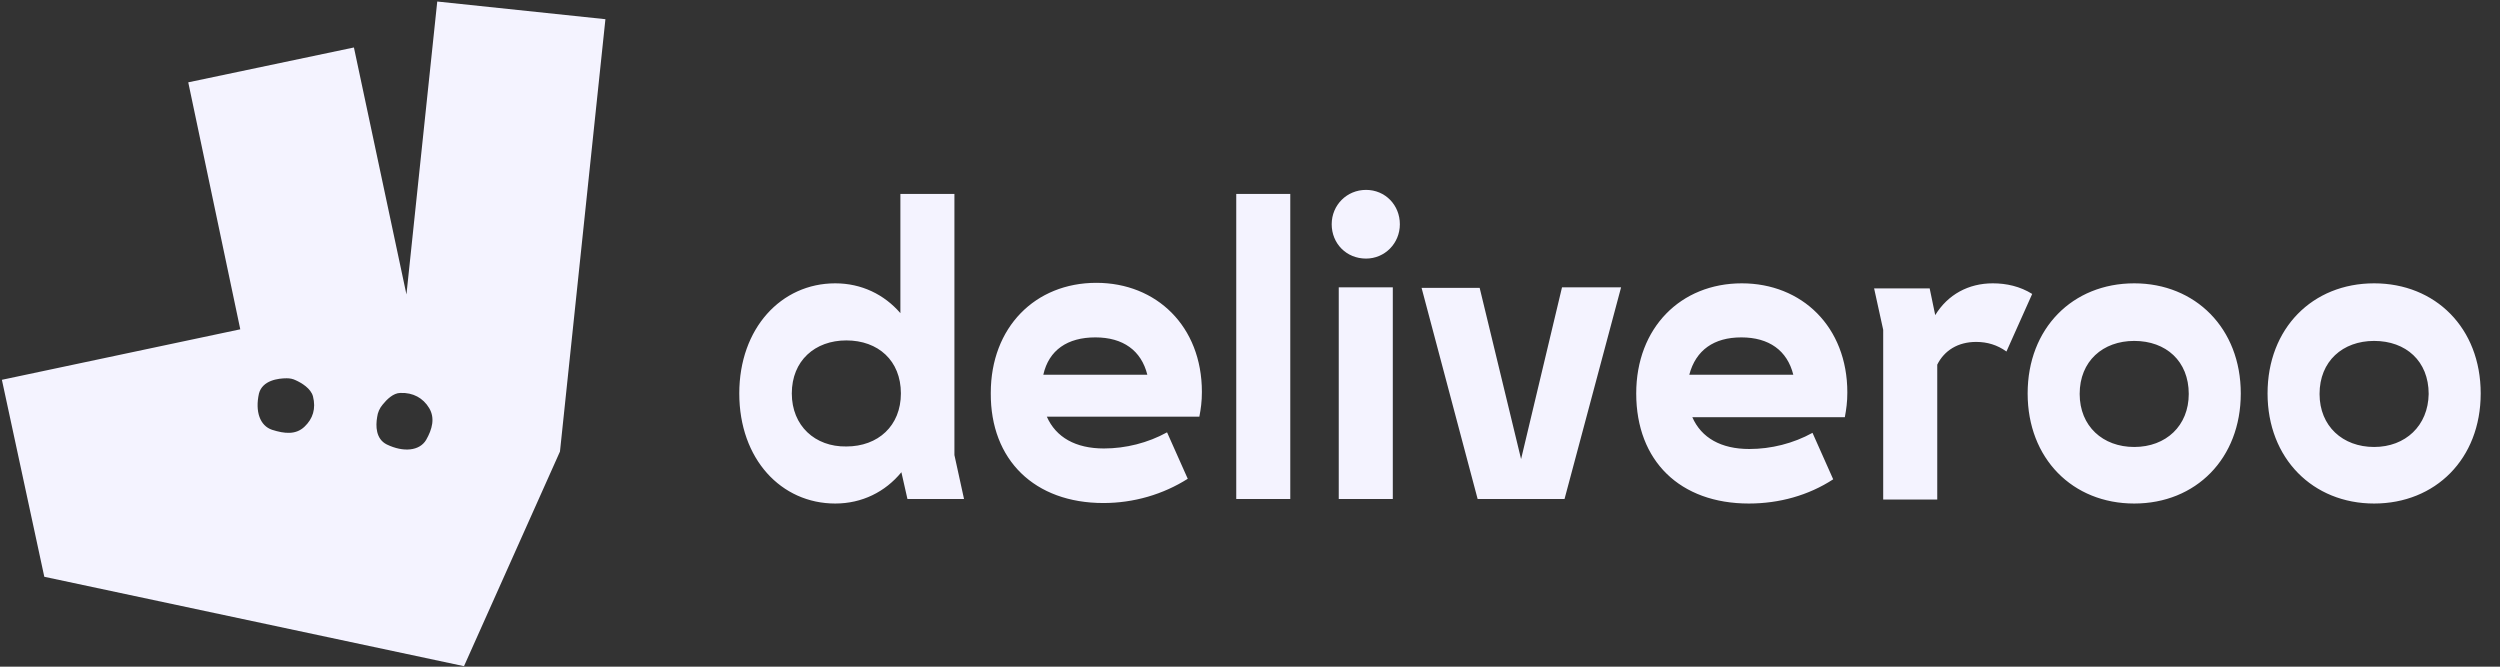 <?xml version="1.0" encoding="UTF-8"?>
<svg xmlns="http://www.w3.org/2000/svg" width="90" height="24" viewBox="0 0 90 24" fill="none">
  <rect x="0" y="0" width="90" height="24" fill="#333333" stroke="none"/>
  <g clip-path="url(#clip0_693_10757)">
    <path d="M32.668 17.964H34.705L34.359 16.382V6.982H32.414V11.273C31.832 10.6 31.014 10.2 30.068 10.2C28.123 10.2 26.614 11.818 26.614 14.164C26.614 16.527 28.123 18.127 30.068 18.127C31.032 18.127 31.868 17.709 32.45 17L32.668 17.964ZM71.141 12.309C71.541 12.309 71.904 12.418 72.232 12.655L73.159 10.582C72.723 10.309 72.232 10.2 71.741 10.2C70.868 10.2 70.123 10.6 69.668 11.345L69.468 10.382H67.468L67.795 11.873V17.982H69.741V13.127C69.995 12.618 70.486 12.309 71.141 12.309ZM76.832 16.091C75.704 16.091 74.868 15.345 74.868 14.182C74.868 13 75.704 12.273 76.832 12.273C77.977 12.273 78.795 13 78.795 14.182C78.795 15.327 77.977 16.091 76.832 16.091ZM28.505 14.164C28.505 12.982 29.341 12.255 30.468 12.255C31.614 12.255 32.432 12.982 32.432 14.164C32.432 15.327 31.614 16.073 30.468 16.073C29.341 16.091 28.505 15.327 28.505 14.164ZM85.468 16.091C84.341 16.091 83.504 15.345 83.504 14.182C83.504 13 84.341 12.273 85.468 12.273C86.614 12.273 87.432 13 87.432 14.182C87.414 15.327 86.595 16.091 85.468 16.091ZM39.432 12.146C40.432 12.146 41.086 12.618 41.304 13.491H37.559C37.759 12.6 38.432 12.146 39.432 12.146ZM62.686 12.146C63.686 12.146 64.341 12.618 64.559 13.491H60.814C61.05 12.6 61.705 12.146 62.686 12.146ZM53.195 17.964H56.323L58.359 10.345H56.232L54.759 16.527L53.268 10.364H51.177L53.195 17.964ZM48.195 17.964H50.141V10.345H48.195V17.964ZM39.723 18.109C40.814 18.109 41.868 17.8 42.759 17.236L42.014 15.564C41.323 15.945 40.523 16.145 39.741 16.145C38.723 16.145 38.014 15.745 37.686 15H43.177C43.232 14.709 43.268 14.455 43.268 14.109C43.268 11.745 41.632 10.182 39.468 10.182C37.268 10.182 35.668 11.782 35.668 14.146C35.65 16.564 37.25 18.109 39.723 18.109ZM89.305 14.164C89.305 11.8 87.668 10.2 85.468 10.2C83.25 10.2 81.632 11.818 81.632 14.164C81.632 16.509 83.268 18.127 85.468 18.127C87.668 18.127 89.305 16.527 89.305 14.164ZM62.959 18.127C64.05 18.127 65.105 17.836 65.995 17.255L65.25 15.582C64.559 15.964 63.759 16.164 62.977 16.164C61.959 16.164 61.25 15.764 60.923 15.018H66.414C66.468 14.727 66.504 14.473 66.504 14.127C66.504 11.764 64.868 10.2 62.705 10.2C60.505 10.2 58.904 11.8 58.904 14.164C58.904 16.6 60.486 18.127 62.959 18.127ZM76.832 18.127C79.05 18.127 80.668 16.509 80.668 14.164C80.668 11.818 79.032 10.2 76.832 10.2C74.614 10.2 72.995 11.818 72.995 14.164C72.995 16.509 74.614 18.127 76.832 18.127ZM44.505 17.964H46.45V6.982H44.505V17.964ZM49.177 9.309C49.85 9.309 50.395 8.764 50.395 8.073C50.395 7.382 49.868 6.836 49.177 6.836C48.486 6.836 47.941 7.382 47.941 8.073C47.941 8.764 48.468 9.309 49.177 9.309ZM15.741 0.055L14.632 10.6L12.741 1.709L6.777 2.964L8.65 11.855L0.068 13.673L1.595 20.764L16.704 23.982L20.159 16.255L21.795 0.691L15.741 0.055ZM10.959 15.364C10.65 15.655 10.25 15.618 9.795 15.473C9.359 15.327 9.177 14.818 9.323 14.164C9.45 13.691 10.014 13.618 10.323 13.618C10.432 13.618 10.541 13.636 10.65 13.691C10.85 13.782 11.195 13.982 11.268 14.273C11.377 14.709 11.268 15.073 10.959 15.364ZM15.341 15.836C15.104 16.236 14.523 16.291 13.923 16C13.523 15.8 13.523 15.327 13.577 15.018C13.595 14.855 13.668 14.691 13.777 14.564C13.923 14.382 14.159 14.146 14.414 14.146C14.868 14.127 15.232 14.327 15.45 14.691C15.668 15.055 15.559 15.455 15.341 15.836Z" fill="#F4F3FF"></path>
  </g>
  <defs>
    <clipPath id="clip0_693_10757">
      <rect width="89.273" height="24" fill="white" transform="translate(0.032)"></rect>
    </clipPath>
  </defs>
</svg>
